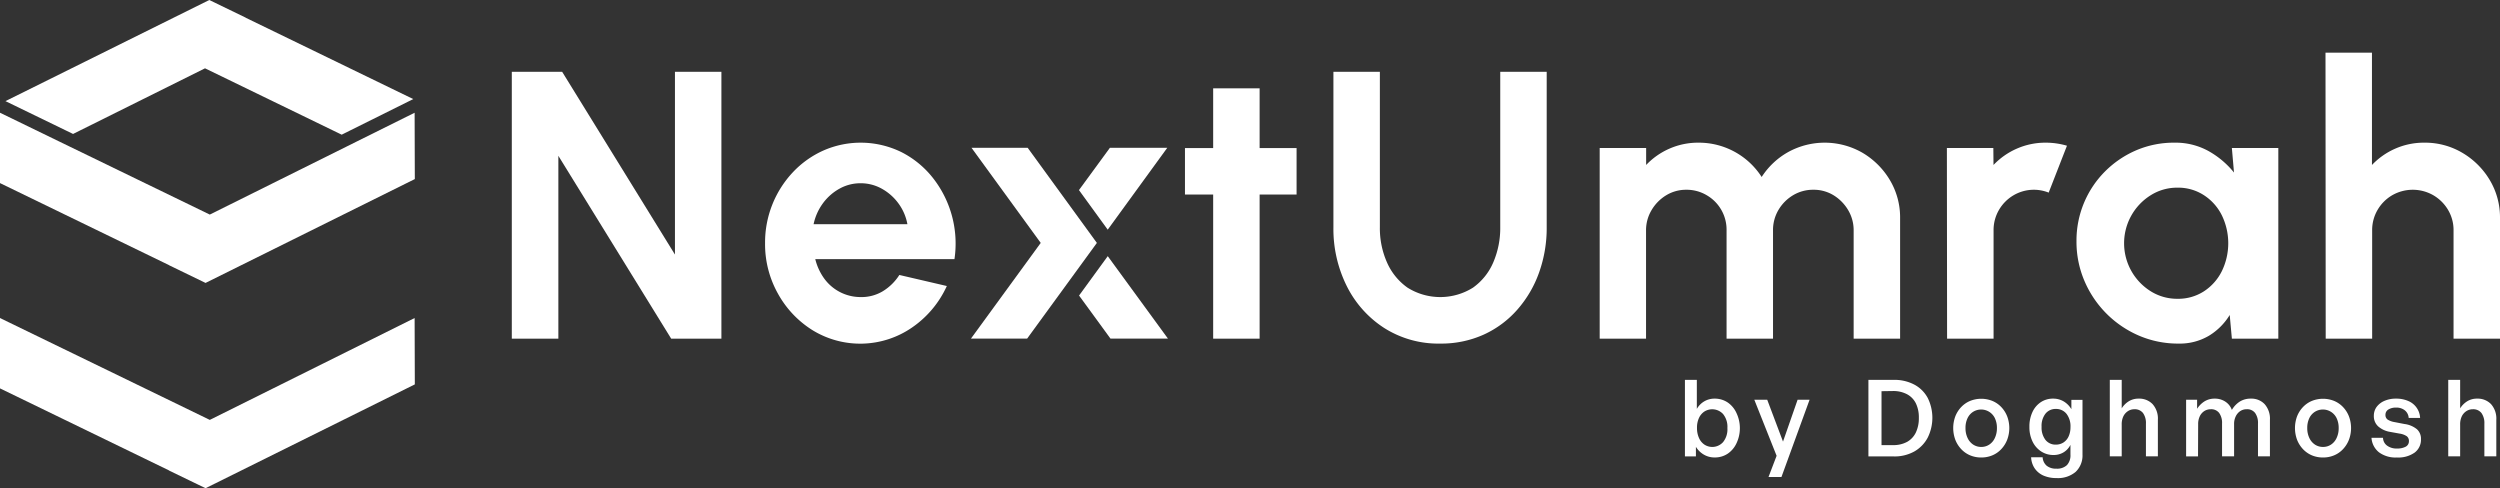 <?xml version="1.0" encoding="utf-8"?>
<svg xmlns="http://www.w3.org/2000/svg" viewBox="0 0 753.46 147.14">
  <rect x="0" y="0" width="753.46" height="147.14" fill="#333333" stroke="none"/>
  <defs>
    <style>.cls-1{fill:#fff;}</style>
  </defs>
  <g data-name="Layer 2" id="Layer_2">
    <g data-name="Layer 1" id="Layer_1-2">
      <path class="cls-1" d="M524.37,129a10.58,10.58,0,0,1-1,4.55,7.74,7.74,0,0,1-2.63,3.16,6.93,6.93,0,0,1-4,1.16,6.32,6.32,0,0,1-3.2-.84,6.77,6.77,0,0,1-2.42-2.37v2.89h-3.31V114.49h3.59v8.74a6.24,6.24,0,0,1,2.29-2.3,6.08,6.08,0,0,1,3-.79,7,7,0,0,1,4,1.15,7.68,7.68,0,0,1,2.63,3.14A10.65,10.65,0,0,1,524.37,129Zm-3.76,0a6.1,6.1,0,0,0-1.3-4.21,4.44,4.44,0,0,0-5.57-.8,4.57,4.57,0,0,0-1.66,1.9,6.79,6.79,0,0,0-.63,3.08,7.12,7.12,0,0,0,.61,3.05,4.61,4.61,0,0,0,1.66,2,4.35,4.35,0,0,0,5.59-.78A6.12,6.12,0,0,0,520.61,129Z"/>
      <path class="cls-1" d="M545.38,120.47l-8.48,23.29H533l2.44-6.39-6.72-16.9h3.89l4.76,12.62,4.4-12.62Z"/>
      <path class="cls-1" d="M570.7,137.56h-7.59V114.49h7.59a12.69,12.69,0,0,1,6.29,1.45,9.82,9.82,0,0,1,4,4,13.47,13.47,0,0,1,0,11.94,10.37,10.37,0,0,1-4,4.16A12.18,12.18,0,0,1,570.7,137.56Zm-3.64-19.66v16.25h3.44a8.59,8.59,0,0,0,4.31-1,6.41,6.41,0,0,0,2.62-2.85,10,10,0,0,0,.88-4.38,9.65,9.65,0,0,0-.88-4.32,6.27,6.27,0,0,0-2.62-2.75,8.81,8.81,0,0,0-4.31-1Z"/>
      <path class="cls-1" d="M597.12,137.88a8.53,8.53,0,0,1-3.38-.66,7.85,7.85,0,0,1-2.68-1.88,8.69,8.69,0,0,1-1.77-2.83,10.19,10.19,0,0,1,0-7,8.6,8.6,0,0,1,1.77-2.81,7.93,7.93,0,0,1,2.68-1.86,9,9,0,0,1,6.75,0,7.83,7.83,0,0,1,2.68,1.86,8.6,8.6,0,0,1,1.77,2.81,10,10,0,0,1,0,7,8.69,8.69,0,0,1-1.77,2.83,7.75,7.75,0,0,1-2.68,1.88A8.48,8.48,0,0,1,597.12,137.88Zm0-3.18a4.33,4.33,0,0,0,2.39-.69,4.67,4.67,0,0,0,1.7-2,6.79,6.79,0,0,0,.63-3,6.71,6.71,0,0,0-.63-3,4.58,4.58,0,0,0-6.49-1.93A4.6,4.6,0,0,0,593,126a6.71,6.71,0,0,0-.63,3,6.79,6.79,0,0,0,.63,3,4.81,4.81,0,0,0,1.7,2A4.37,4.37,0,0,0,597.12,134.7Z"/>
      <path class="cls-1" d="M619.8,144.08a9.62,9.62,0,0,1-3.94-.75,6.23,6.23,0,0,1-2.65-2.19,6.38,6.38,0,0,1-1.06-3.32h3.47a3.61,3.61,0,0,0,1.22,2.55,4.43,4.43,0,0,0,2.92.88,4.29,4.29,0,0,0,3.2-1.09A4.34,4.34,0,0,0,624,137v-2.92a5.58,5.58,0,0,1-2.08,2.25,5.73,5.73,0,0,1-3,.8,6.67,6.67,0,0,1-3.77-1.09,7.33,7.33,0,0,1-2.59-3,9.86,9.86,0,0,1-.93-4.38,10.26,10.26,0,0,1,.9-4.44,7.2,7.2,0,0,1,2.52-3,6.59,6.59,0,0,1,3.74-1.08A6.17,6.17,0,0,1,622,121a6.62,6.62,0,0,1,2.28,2.33v-2.82h3.35v16.45a6.8,6.8,0,0,1-2.08,5.27A8.23,8.23,0,0,1,619.8,144.08Zm-4.5-15.45a6.12,6.12,0,0,0,1.15,3.92A3.83,3.83,0,0,0,619.6,134a4.12,4.12,0,0,0,2.32-.66,4.31,4.31,0,0,0,1.54-1.84,6.68,6.68,0,0,0,.55-2.77,6.14,6.14,0,0,0-1.19-4,4,4,0,0,0-3.22-1.48,3.86,3.86,0,0,0-3.13,1.43A6,6,0,0,0,615.3,128.63Z"/>
      <path class="cls-1" d="M639.45,128v9.54h-3.59V114.49h3.59v8.58a6.68,6.68,0,0,1,2.11-2.12,5.51,5.51,0,0,1,3-.81,5.57,5.57,0,0,1,4.2,1.66,6.56,6.56,0,0,1,1.59,4.74v11h-3.6v-9.83a5.17,5.17,0,0,0-.88-3.23,3.12,3.12,0,0,0-2.62-1.14,3.49,3.49,0,0,0-1.91.56,3.88,3.88,0,0,0-1.4,1.59A5.61,5.61,0,0,0,639.45,128Z"/>
      <path class="cls-1" d="M662.45,137.56h-3.59V120.47h3.31v2.73a7.36,7.36,0,0,1,2.24-2.24,5.74,5.74,0,0,1,3.06-.82,5.67,5.67,0,0,1,3.18.89,5,5,0,0,1,2,2.52,7.38,7.38,0,0,1,2.34-2.49,6.11,6.11,0,0,1,3.38-.92,5.45,5.45,0,0,1,4.17,1.68,6.6,6.6,0,0,1,1.58,4.72v11h-3.6v-9.9a5.1,5.1,0,0,0-.87-3.18,3,3,0,0,0-2.57-1.12,3.46,3.46,0,0,0-1.88.54,3.92,3.92,0,0,0-1.36,1.56,5.15,5.15,0,0,0-.52,2.4v9.7h-3.63v-9.9a5.1,5.1,0,0,0-.87-3.18,3,3,0,0,0-2.57-1.12,3.52,3.52,0,0,0-1.89.54,3.79,3.79,0,0,0-1.37,1.56,5.41,5.41,0,0,0-.5,2.4Z"/>
      <path class="cls-1" d="M700.12,137.88a8.53,8.53,0,0,1-3.38-.66,7.85,7.85,0,0,1-2.68-1.88,8.69,8.69,0,0,1-1.77-2.83,10.19,10.19,0,0,1,0-7,8.6,8.6,0,0,1,1.77-2.81,7.93,7.93,0,0,1,2.68-1.86,9,9,0,0,1,6.75,0,7.83,7.83,0,0,1,2.68,1.86,8.6,8.6,0,0,1,1.77,2.81,10,10,0,0,1,0,7,8.69,8.69,0,0,1-1.77,2.83,7.75,7.75,0,0,1-2.68,1.88A8.48,8.48,0,0,1,700.12,137.88Zm0-3.18a4.33,4.33,0,0,0,2.39-.69,4.67,4.67,0,0,0,1.7-2,6.79,6.79,0,0,0,.63-3,6.71,6.71,0,0,0-.63-3,4.58,4.58,0,0,0-6.49-1.93A4.6,4.6,0,0,0,696,126a6.71,6.71,0,0,0-.63,3,6.79,6.79,0,0,0,.63,3,4.81,4.81,0,0,0,1.7,2A4.37,4.37,0,0,0,700.12,134.7Z"/>
      <path class="cls-1" d="M729.64,132.35a4.83,4.83,0,0,1-1.9,4.05,8.5,8.5,0,0,1-5.36,1.48,8.37,8.37,0,0,1-5.43-1.59,6.06,6.06,0,0,1-2.22-4.35h3.47a3,3,0,0,0,1.22,2.36,4.78,4.78,0,0,0,3,.88,5.39,5.39,0,0,0,2.59-.54,1.82,1.82,0,0,0,1-1.68,1.77,1.77,0,0,0-.65-1.49,5.29,5.29,0,0,0-2.15-.79l-2.83-.51a7.18,7.18,0,0,1-3.64-1.67,4.12,4.12,0,0,1-1.3-3.15,4.46,4.46,0,0,1,.83-2.7,5.68,5.68,0,0,1,2.35-1.83,8.47,8.47,0,0,1,3.5-.68,9,9,0,0,1,3.68.71,5.8,5.8,0,0,1,3.58,5.11h-3.44a3.17,3.17,0,0,0-1.15-2.28,4.05,4.05,0,0,0-2.64-.84,4.25,4.25,0,0,0-2.33.58,1.82,1.82,0,0,0-.88,1.61,1.64,1.64,0,0,0,.64,1.41,5.35,5.35,0,0,0,2.09.77l3,.58a7.38,7.38,0,0,1,3.77,1.59A3.84,3.84,0,0,1,729.64,132.35Z"/>
      <path class="cls-1" d="M741.45,128v9.54h-3.59V114.49h3.59v8.58a6.68,6.68,0,0,1,2.11-2.12,5.51,5.51,0,0,1,3-.81,5.57,5.57,0,0,1,4.2,1.66,6.56,6.56,0,0,1,1.59,4.74v11h-3.6v-9.83a5.17,5.17,0,0,0-.88-3.23,3.12,3.12,0,0,0-2.62-1.14,3.49,3.49,0,0,0-1.91.56,3.88,3.88,0,0,0-1.4,1.59A5.61,5.61,0,0,0,741.45,128Z"/>
      <polygon class="cls-1" points="125.02 115.85 124.96 95.85 63.23 126.55 0 95.85 0 117.05 50.99 141.8 50.96 141.82 61.95 147.14 125.02 115.85"/>
      <polygon class="cls-1" points="124.55 29.86 123.24 30.51 105.65 39.26 102.98 40.59 61.79 20.59 22.02 40.37 1.69 30.5 1.64 30.48 63.08 0 74.06 5.32 74.04 5.34 124.55 29.86"/>
      <polygon class="cls-1" points="125.02 53.97 61.95 85.27 50.96 79.94 50.99 79.93 0 55.18 0 33.98 0.01 33.98 17.65 42.55 63.23 64.67 104.7 44.05 107.37 42.72 124.96 33.98 125.01 51.29 125.02 53.97"/>
      <path class="cls-1" d="M154.25,102.06V21.63h15.17l34,55.09V21.63h14v80.43H202.28l-34-55.1v55.1Z"/>
      <path class="cls-1" d="M287.66,78.1a32,32,0,0,0-6.5-24.48,28.39,28.39,0,0,0-9.5-7.78,27.9,27.9,0,0,0-23.47-.49A28.71,28.71,0,0,0,239,51.87a30.9,30.9,0,0,0-8.42,21.4,30.48,30.48,0,0,0,3.88,15.23,30.11,30.11,0,0,0,10.4,11,27.48,27.48,0,0,0,30-.78A30.47,30.47,0,0,0,285.36,86.2l-14.31-3.33a15.47,15.47,0,0,1-5,4.91,12.41,12.41,0,0,1-6.7,1.75,13.53,13.53,0,0,1-11-5.66,16.89,16.89,0,0,1-2.64-5.77ZM245.2,67.58A16.34,16.34,0,0,1,248,61.29a15.44,15.44,0,0,1,5-4.42,12.86,12.86,0,0,1,6.37-1.64,13,13,0,0,1,6.44,1.67,15.54,15.54,0,0,1,5,4.45,15.14,15.14,0,0,1,2.67,6.23Z"/>
      <path class="cls-1" d="M334.51,44.54l-3.75,5.13-5.58,7.62,8.67,11.93L351.8,44.54Zm-.65,32.66-8.65,11.87,5.55,7.6,3.92,5.38H352Z"/>
      <polygon class="cls-1" points="309.73 44.55 330.58 73.21 309.56 102.05 292.63 102.05 313.66 73.21 292.8 44.55 309.73 44.55"/>
      <path class="cls-1" d="M390.77,58.63H379.63v43.43h-14V58.63h-8.5v-14h8.5v-18h14v18h11.14Z"/>
      <path class="cls-1" d="M434.08,103.55a30.39,30.39,0,0,1-16.92-4.71,31.91,31.91,0,0,1-11.29-12.67,38.58,38.58,0,0,1-4-17.66V21.63h14V68.51A25.37,25.37,0,0,0,418,79.05a18.28,18.28,0,0,0,6.2,7.64,18.57,18.57,0,0,0,19.74,0,18,18,0,0,0,6.12-7.64,26.16,26.16,0,0,0,2.09-10.54V21.63h14V68.51a39.82,39.82,0,0,1-2.3,13.64,34.26,34.26,0,0,1-6.55,11.17,30,30,0,0,1-10.14,7.53A31.1,31.1,0,0,1,434.08,103.55Z"/>
      <path class="cls-1" d="M482.12,102.06V44.61h14v5.11a21.62,21.62,0,0,1,7-4.91A21.38,21.38,0,0,1,511.94,43a22.48,22.48,0,0,1,19,10.34,22.59,22.59,0,0,1,8-7.52,22.84,22.84,0,0,1,22.43.25,23.45,23.45,0,0,1,8.22,8.22,21.91,21.91,0,0,1,3.07,11.46v36.31h-14V69.48a11.82,11.82,0,0,0-1.63-6.11,13,13,0,0,0-4.37-4.49,11.45,11.45,0,0,0-6.12-1.69,11.68,11.68,0,0,0-6.12,1.64,12.64,12.64,0,0,0-4.39,4.39,11.89,11.89,0,0,0-1.67,6.26v32.58h-14V69.48a12,12,0,0,0-6-10.65,11.84,11.84,0,0,0-6.15-1.64,11.5,11.5,0,0,0-6.09,1.69,12.84,12.84,0,0,0-4.39,4.49,11.83,11.83,0,0,0-1.64,6.11v32.58Z"/>
      <path class="cls-1" d="M586.82,102.06l-.06-57.45h14l.05,5.11a21.62,21.62,0,0,1,7-4.91A21.38,21.38,0,0,1,616.63,43a22.63,22.63,0,0,1,6.32.92l-5.51,14.13a12.07,12.07,0,0,0-10.55.78,12.24,12.24,0,0,0-4.42,4.42,12,12,0,0,0-1.64,6.18v32.63Z"/>
      <path class="cls-1" d="M672.65,44.61h14v57.45h-14L672,94.93a18.68,18.68,0,0,1-6.23,6.24,17.24,17.24,0,0,1-9.16,2.38,29.71,29.71,0,0,1-12-2.41,31.24,31.24,0,0,1-16.4-16.49,30,30,0,0,1-2.39-12,29.45,29.45,0,0,1,8.62-21,30,30,0,0,1,9.42-6.37A28.79,28.79,0,0,1,655.42,43a20.47,20.47,0,0,1,10.2,2.53A26.39,26.39,0,0,1,673.29,52ZM656.28,90.05a14.26,14.26,0,0,0,7.93-2.24,15.4,15.4,0,0,0,5.4-6.06,19.26,19.26,0,0,0,0-16.89,15.32,15.32,0,0,0-5.43-6.06,14.22,14.22,0,0,0-7.9-2.24,14.9,14.9,0,0,0-8.07,2.27,17.06,17.06,0,0,0,.06,29A15,15,0,0,0,656.28,90.05Z"/>
      <path class="cls-1" d="M753.46,65.75v36.31h-14V69.43a11.83,11.83,0,0,0-1.66-6.18,12.43,12.43,0,0,0-4.46-4.42,12.45,12.45,0,0,0-12.35,0,12.24,12.24,0,0,0-4.42,4.42,12,12,0,0,0-1.64,6.18v32.63h-14l-.06-86.18h14l0,33.84a21.62,21.62,0,0,1,7-4.91A21.38,21.38,0,0,1,730.71,43a22,22,0,0,1,11.43,3.07,23.37,23.37,0,0,1,8.25,8.22A21.91,21.91,0,0,1,753.46,65.75Z"/>
    </g>
  </g>
</svg>